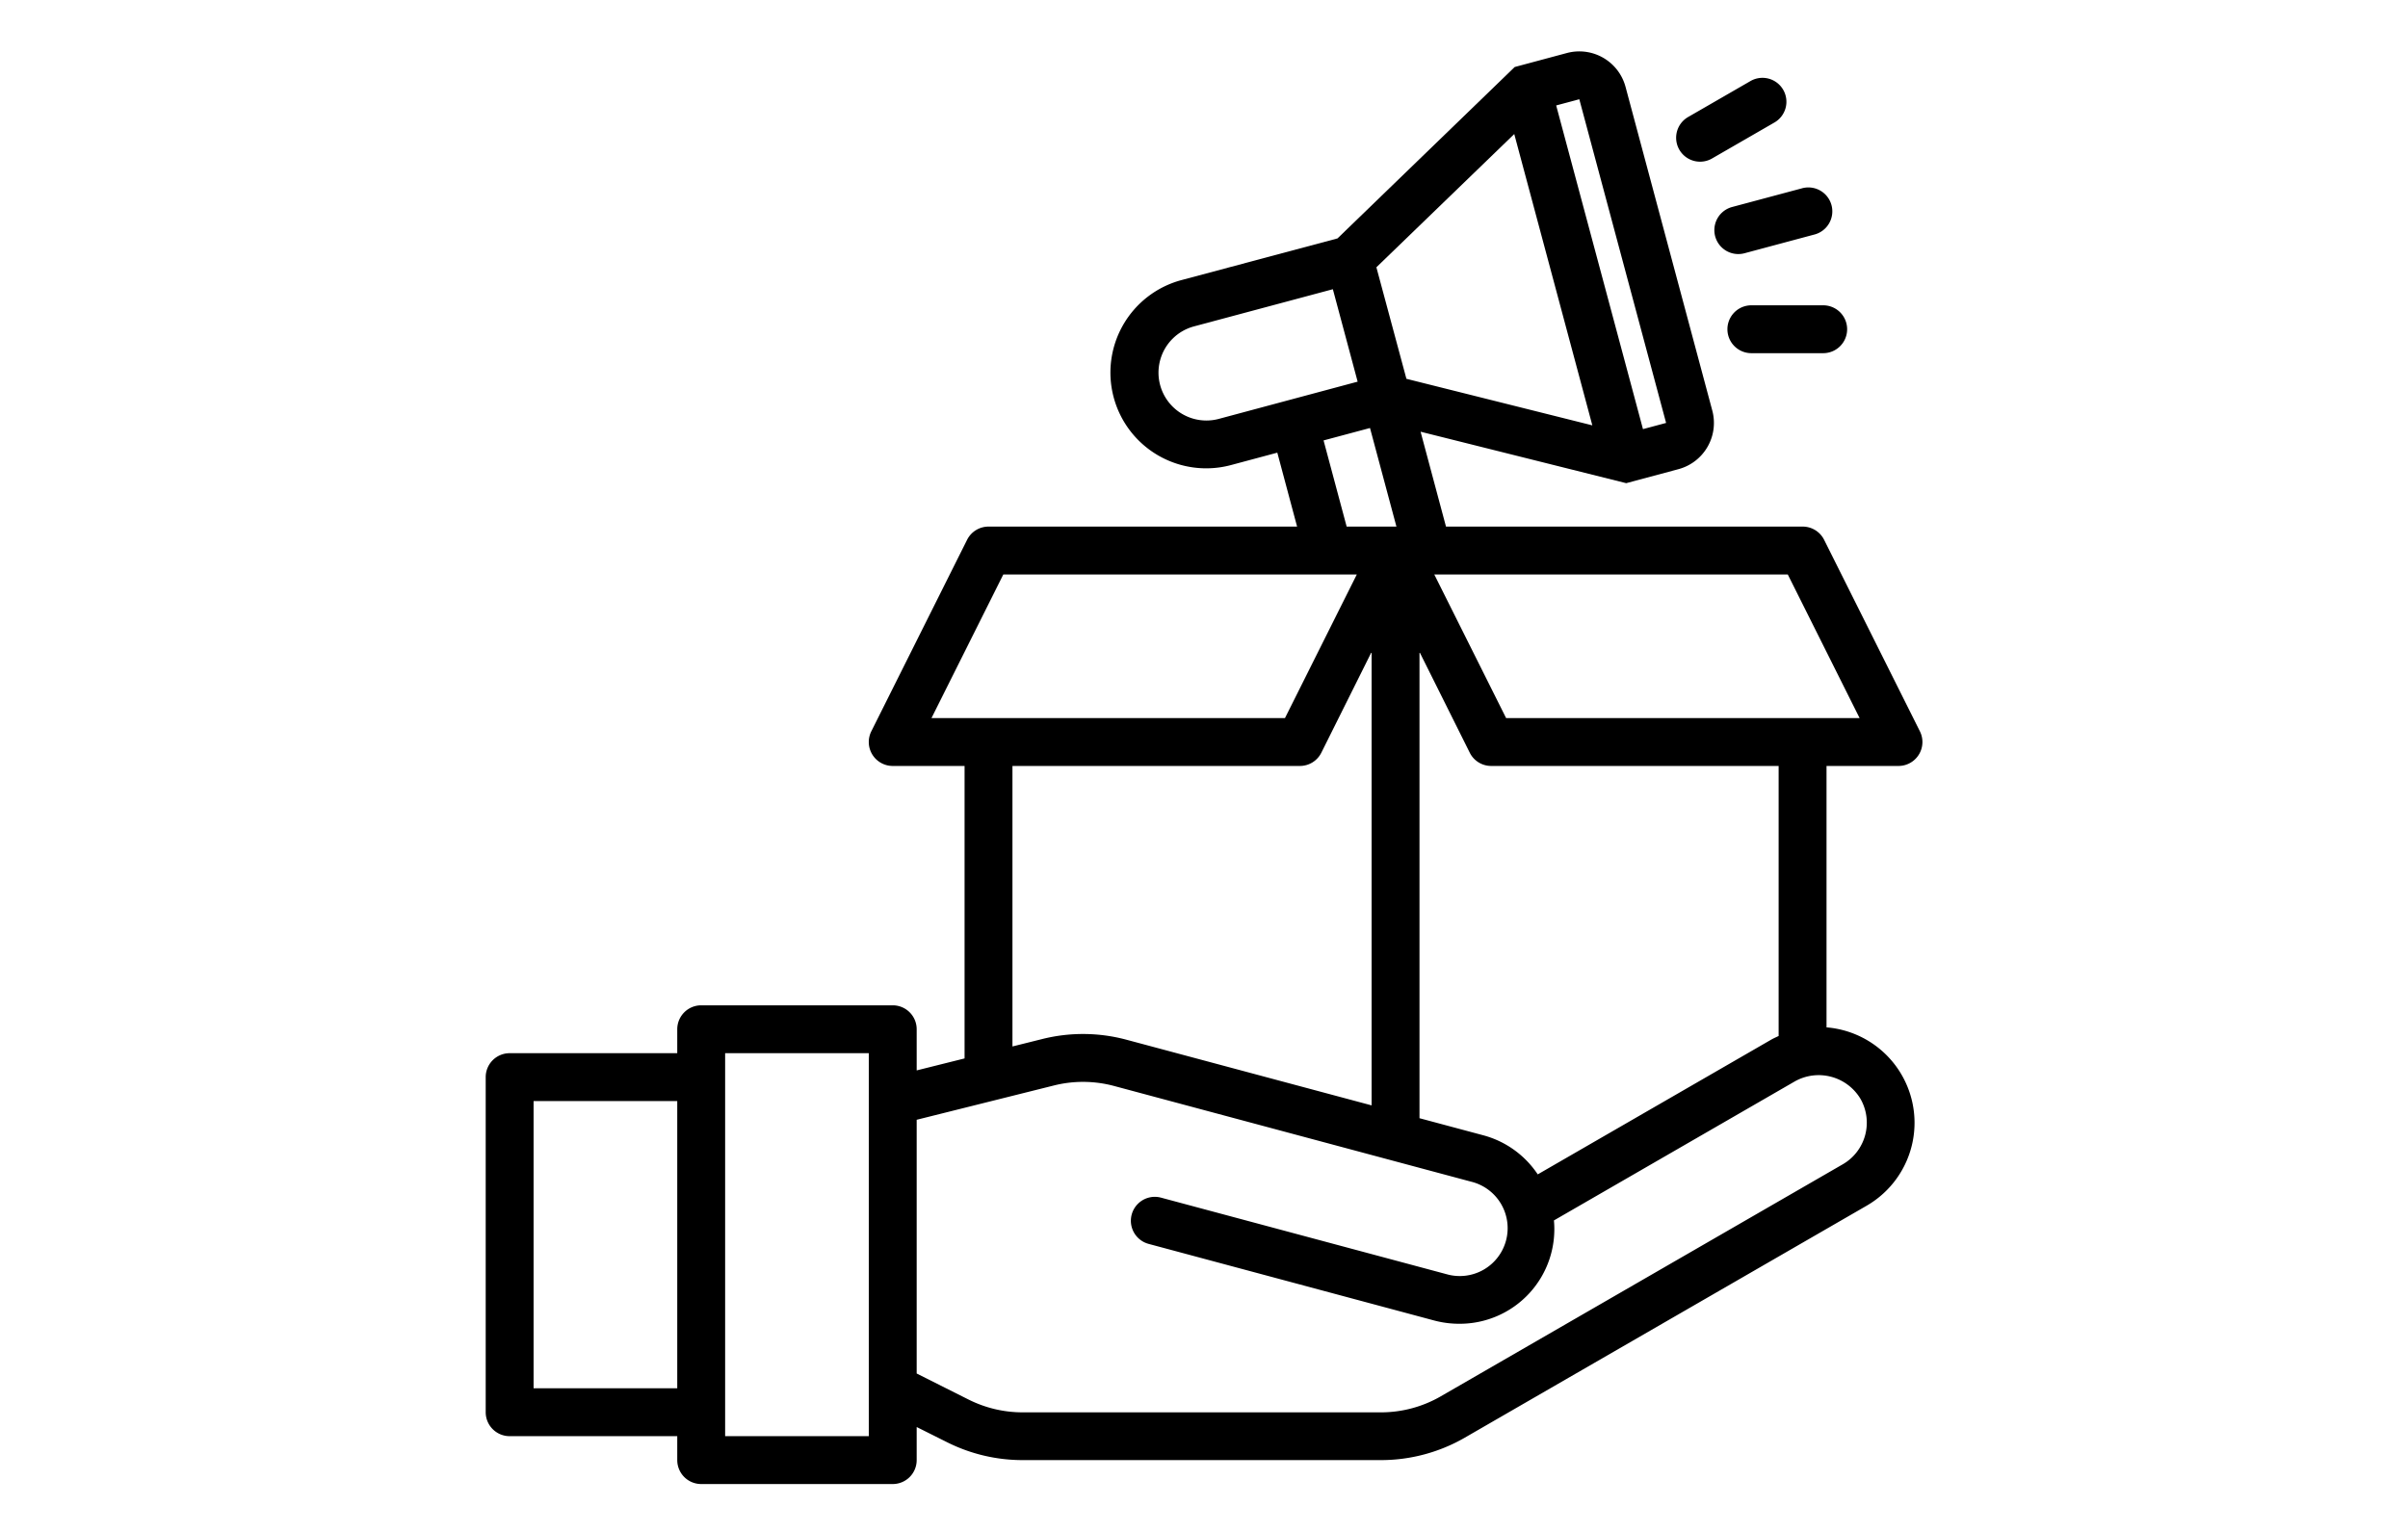 <?xml version="1.0" encoding="UTF-8"?>
<svg xmlns="http://www.w3.org/2000/svg" viewBox="0 0 64 64" width="110" height="70">
                                <g id="Campaign_lunch" data-name="Campaign lunch">
                                    <path
                                        d="M52.719,6.755a1,1,0,0,1-.5-1.866l2.6-1.5a1,1,0,1,1,1,1.732l-2.6,1.5A.992.992,0,0,1,52.719,6.755Z" />
                                    <path
                                        d="M61.9,30.553l-4-8A1,1,0,0,0,57,22H42.107l-1.061-3.964,8.588,2.15,2.181-.585a2,2,0,0,0,1.414-2.449L49.606,3.629a2,2,0,0,0-2.449-1.414L44.976,2.8l-7.4,7.16L31.064,11.7a4,4,0,1,0,2.072,7.727l1.926-.516L35.888,22H23a1,1,0,0,0-.895.553l-4,8A1,1,0,0,0,19,32h3V44.219l-2,.5V43a1,1,0,0,0-1-1H11a1,1,0,0,0-1,1v1H3a1,1,0,0,0-1,1V59a1,1,0,0,0,1,1h7v1a1,1,0,0,0,1,1h8a1,1,0,0,0,1-1V59.618l1.286.643A7.028,7.028,0,0,0,24.417,61H39.393a7.011,7.011,0,0,0,3.5-.938l16.8-9.7A4,4,0,0,0,58,42.921V32h3a1,1,0,0,0,.9-1.447ZM47.675,4.146,51.3,17.669l-.966.259L46.709,4.405ZM44.958,5.6,48.219,17.77l-7.765-1.944L39.2,11.167ZM32.618,17.5a2,2,0,0,1-1.036-3.864l5.8-1.553,1.035,3.862Zm4.376.9.191-.051,1.748-.468L40.037,22H37.958ZM23.618,24H38.382l-3,6H20.618ZM24,32H36a1,1,0,0,0,.9-.553L39,27.236V46.18L28.76,43.437a7,7,0,0,0-3.51-.03L24,43.719ZM4,58V46h6V58Zm14,2H12V44h6ZM59.414,45.9a2.008,2.008,0,0,1-.724,2.735l-16.8,9.7a5,5,0,0,1-2.5.67H24.417a5.036,5.036,0,0,1-2.237-.528L20,57.382v-10.6l5.735-1.434a5,5,0,0,1,2.507.021l14.92,4a2,2,0,1,1-1.035,3.863L30.2,50.034a1,1,0,0,0-.517,1.932l11.925,3.2a4.043,4.043,0,0,0,1.042.138,3.952,3.952,0,0,0,3.965-4.317l10.072-5.815A2.034,2.034,0,0,1,59.414,45.9ZM56,43.281c-.1.049-.209.095-.31.153l-9.751,5.629a3.964,3.964,0,0,0-2.259-1.629L41,46.716V27.236l2.1,4.211A1,1,0,0,0,44,32H56ZM44.618,30l-3-6H56.382l3,6Z" />
                                    <path
                                        d="M54.315,10.614a1.015,1.015,0,0,0,.26-.034l2.9-.777a1,1,0,1,0-.518-1.931l-2.9.776a1,1,0,0,0,.257,1.966Z" />
                                    <path d="M54.861,12.755a1,1,0,0,0,0,2h3a1,1,0,0,0,0-2Z" />
                                </g>
                            </svg>